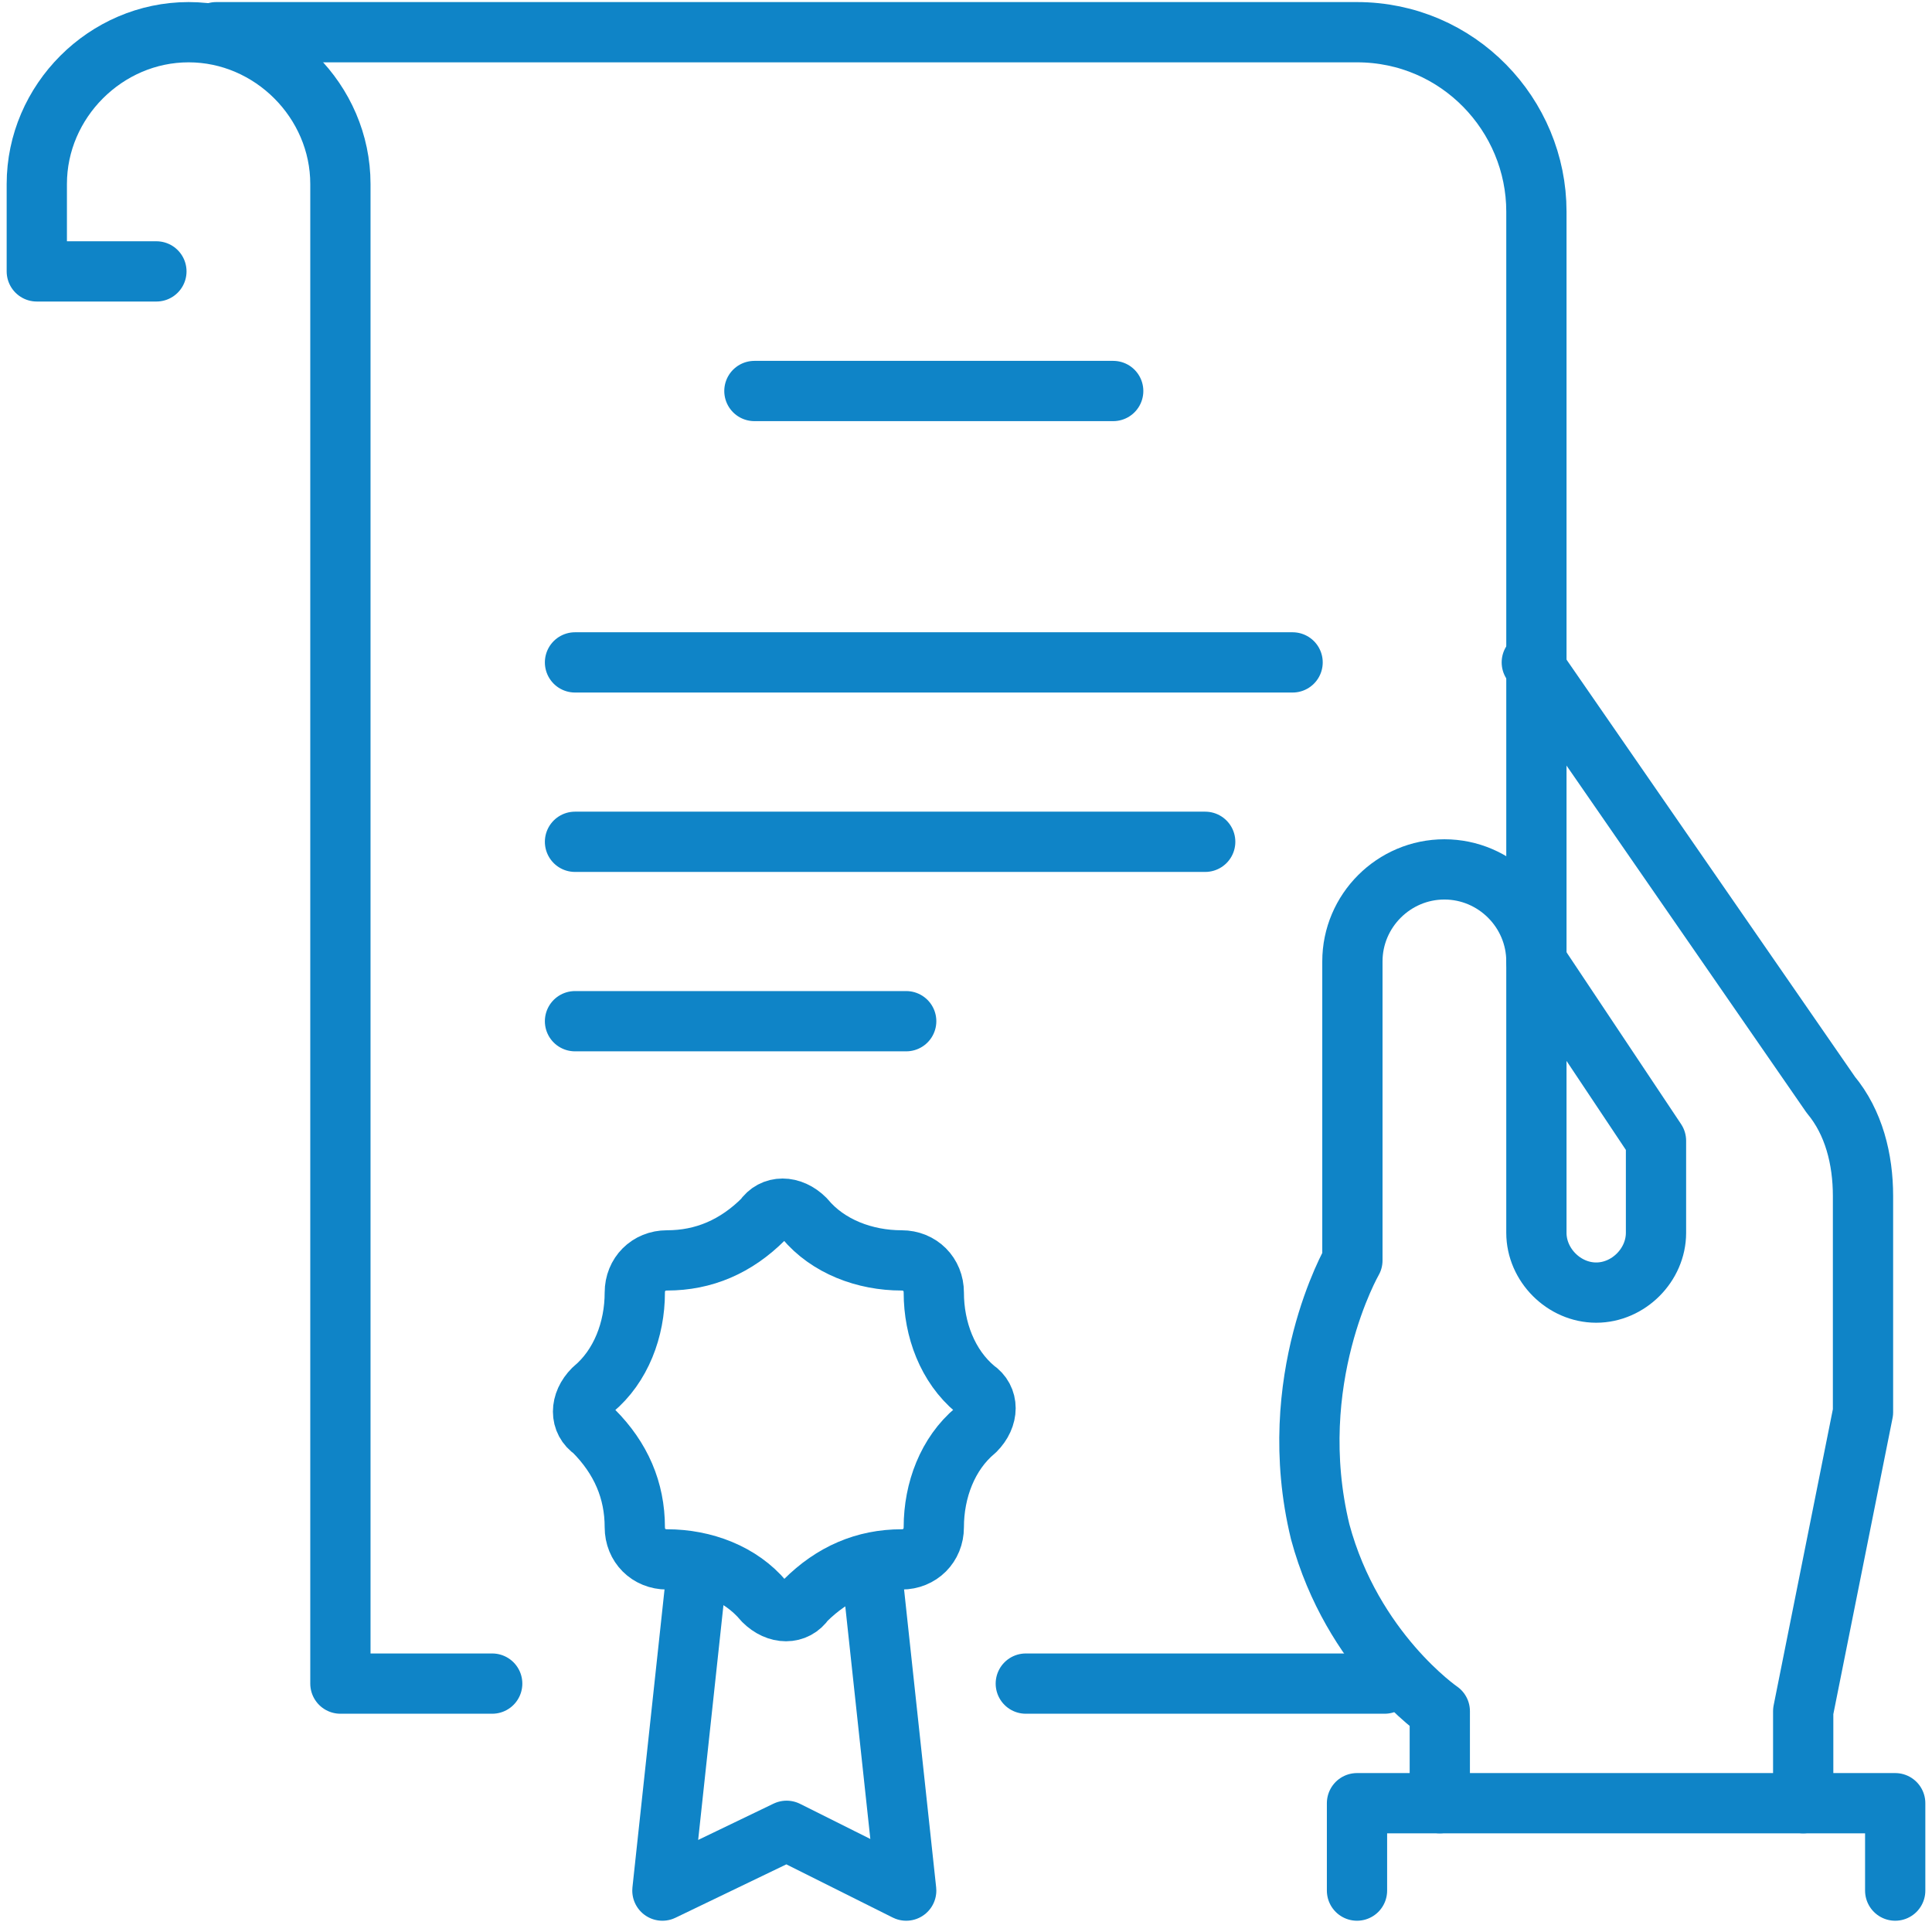 <?xml version="1.0" encoding="utf-8"?>
<!-- Generator: Adobe Illustrator 24.0.1, SVG Export Plug-In . SVG Version: 6.00 Build 0)  -->
<svg version="1.1" id="Layer_1" xmlns="http://www.w3.org/2000/svg" xmlns:xlink="http://www.w3.org/1999/xlink" x="0px" y="0px"
	 viewBox="0 0 42 42" style="enable-background:new 0 0 42 42;" xml:space="preserve">
<style type="text/css">
	.st0{fill:none;stroke:#0F84C7;stroke-width:1.31;stroke-linecap:round;stroke-linejoin:round;}
</style>
<title>accounting</title>
<g id="presentation">
	<g>
		<path class="st0" d="M39.2,39.2v-2l1.3-6.5v-4.7c0-0.8-0.2-1.6-0.7-2.2l-6.5-9.4"/>
		<path class="st0" d="M33.4,20.9l2.6,3.9v2c0,0.7-0.6,1.3-1.3,1.3l0,0c-0.7,0-1.3-0.6-1.3-1.3V20.9c0-1.1-0.9-2-2-2l0,0
			c-1.1,0-2,0.9-2,2v6.5c0,0-1.5,2.6-0.7,5.9c0.7,2.6,2.6,3.9,2.6,3.9v2"/>
		<polyline class="st0" points="29.5,41.1 29.5,39.2 41.2,39.2 41.2,41.1 		"/>
	</g>
	<g>
		<line class="st0" x1="30.1" y1="36.6" x2="22.3" y2="36.6"/>
		<path class="st0" d="M4.7,0.7h24.8c2.2,0,3.9,1.8,3.9,3.9v16.3"/>
		<path class="st0" d="M3.4,5.9H0.8V4c0-1.8,1.5-3.3,3.3-3.3l0,0c1.8,0,3.3,1.5,3.3,3.3v32.6h3.3"/>
		<g>
			<line class="st0" x1="24.2" y1="8.5" x2="16.4" y2="8.5"/>
			<line class="st0" x1="28.1" y1="14.4" x2="12.5" y2="14.4"/>
			<line class="st0" x1="26.2" y1="18.3" x2="12.5" y2="18.3"/>
			<line class="st0" x1="19.7" y1="22.2" x2="12.5" y2="22.2"/>
		</g>
		<g>
			<polyline class="st0" points="19,34.6 19.7,41.1 17.1,39.8 14.4,41.1 15.1,34.6 			"/>
			<path class="st0" d="M20.3,28.1L20.3,28.1c0-0.4-0.3-0.7-0.7-0.7l0,0c-0.8,0-1.6-0.3-2.1-0.9l0,0c-0.3-0.3-0.7-0.3-0.9,0l0,0
				c-0.6,0.6-1.3,0.9-2.1,0.9l0,0c-0.4,0-0.7,0.3-0.7,0.7v0c0,0.8-0.3,1.6-0.9,2.1h0c-0.3,0.3-0.3,0.7,0,0.9h0
				c0.6,0.6,0.9,1.3,0.9,2.1v0c0,0.4,0.3,0.7,0.7,0.7h0c0.8,0,1.6,0.3,2.1,0.9l0,0c0.3,0.3,0.7,0.3,0.9,0l0,0
				c0.6-0.6,1.3-0.9,2.1-0.9h0c0.4,0,0.7-0.3,0.7-0.7v0c0-0.8,0.3-1.6,0.9-2.1l0,0c0.3-0.3,0.3-0.7,0-0.9l0,0
				C20.6,29.7,20.3,28.9,20.3,28.1z"/>
		</g>
	</g>
</g>
</svg>
